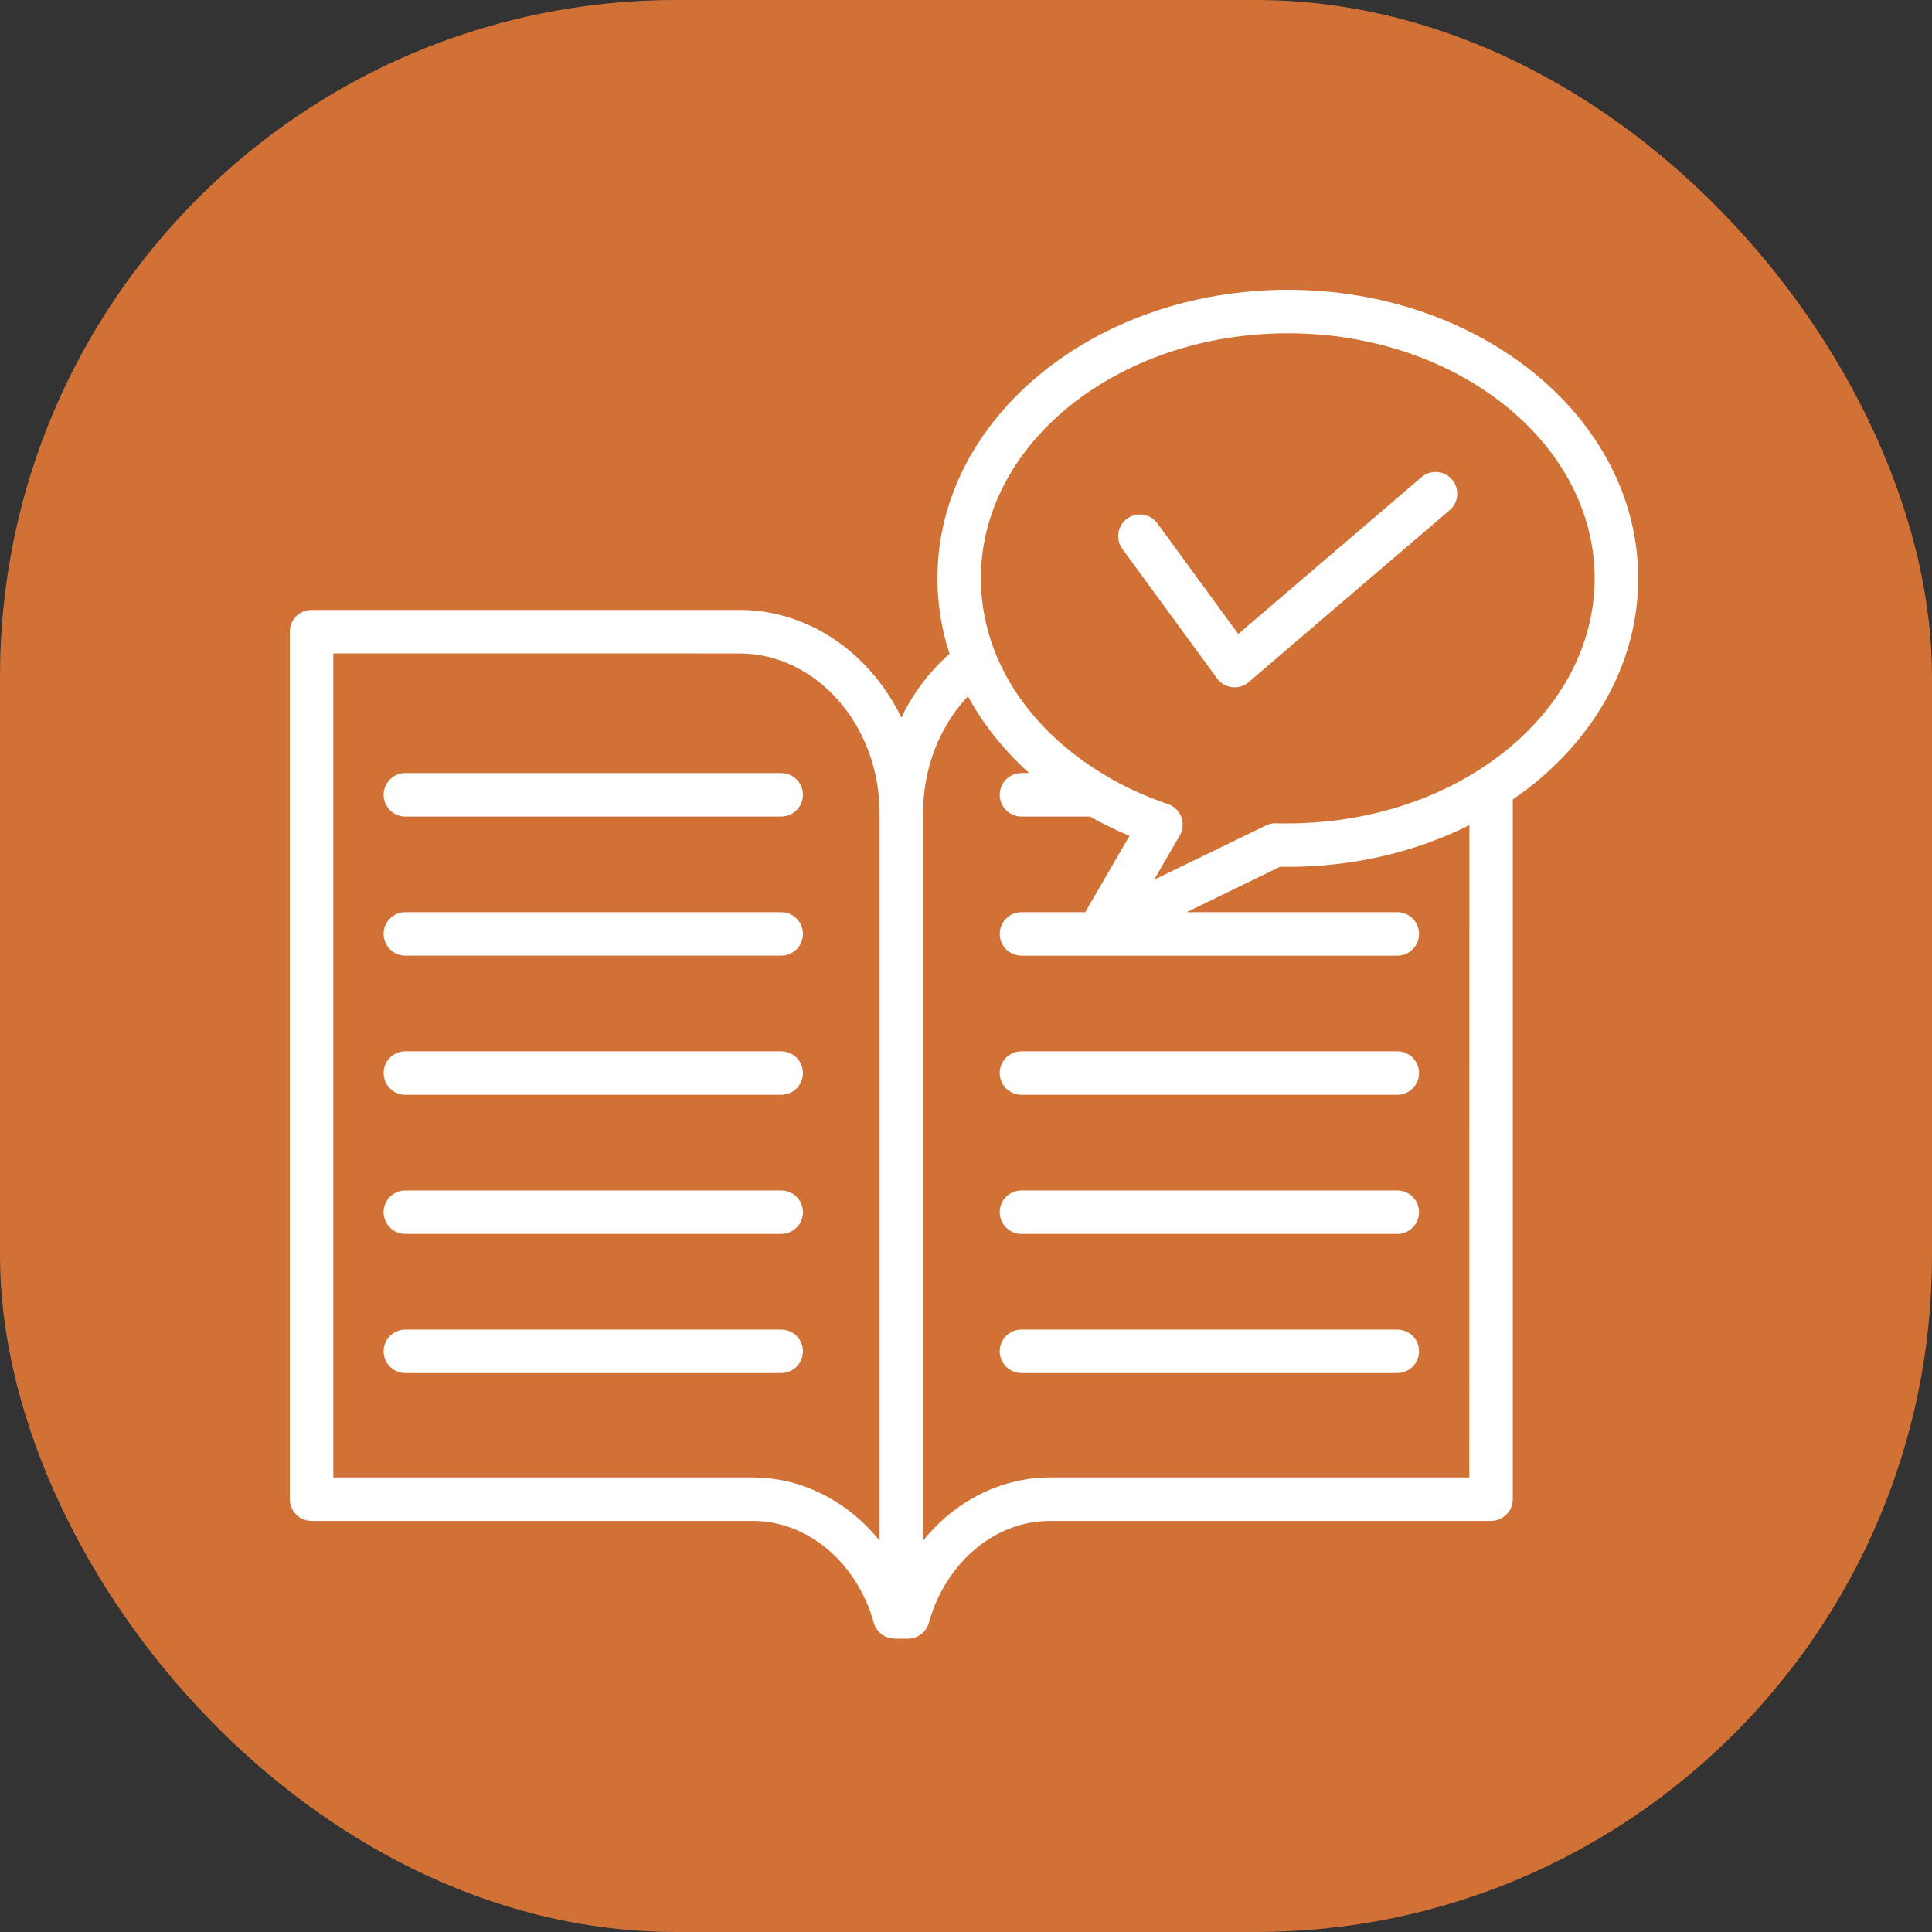 <svg xmlns="http://www.w3.org/2000/svg" version="1.1" xmlns:xlink="http://www.w3.org/1999/xlink" width="1000" height="1000"><rect width="100%" height="100%" fill="#333333" stroke="none"/><g clip-path="url(#SvgjsClipPath1027)"><rect width="1000" height="1000" fill="#d17135"></rect><g transform="matrix(7.368,0,0,7.368,150,150)"><svg xmlns="http://www.w3.org/2000/svg" version="1.1" xmlns:xlink="http://www.w3.org/1999/xlink" width="95" height="95"><svg width="95" height="95" viewBox="0 0 95 95" fill="none" xmlns="http://www.w3.org/2000/svg">
<path fill-rule="evenodd" clip-rule="evenodd" d="M47.638 28.559C46.872 29.371 46.216 30.32 45.708 31.367C44.931 32.969 44.489 34.809 44.489 36.766V87.868C45.024 87.208 45.618 86.602 46.259 86.071C48.263 84.415 50.739 83.43 53.419 83.43H82.86L82.864 37.61C79.141 39.47 74.774 40.54 70.106 40.54C70.024 40.54 70.008 40.536 69.649 40.528H69.578L62.996 43.724H77.801C78.645 43.724 79.329 44.407 79.329 45.251C79.329 46.094 78.645 46.778 77.801 46.778H51.399C50.556 46.778 49.872 46.094 49.872 45.251C49.872 44.407 50.556 43.724 51.399 43.724H55.876L58.989 38.36C58.024 37.958 57.099 37.505 56.212 37.005H51.4C50.556 37.005 49.872 36.321 49.872 35.477C49.872 34.634 50.556 33.95 51.4 33.95H51.938C51.126 33.22 50.376 32.434 49.7 31.61C48.911 30.649 48.22 29.625 47.638 28.559ZM8.118 37.004C7.274 37.004 6.59 36.32 6.59 35.477C6.59 34.633 7.274 33.949 8.118 33.949H34.52C35.363 33.949 36.047 34.633 36.047 35.477C36.047 36.32 35.363 37.004 34.52 37.004H8.118ZM8.118 46.777C7.274 46.777 6.59 46.094 6.59 45.25C6.59 44.406 7.274 43.723 8.118 43.723H34.52C35.363 43.723 36.047 44.406 36.047 45.25C36.047 46.094 35.363 46.777 34.52 46.777H8.118ZM8.118 56.551C7.274 56.551 6.59 55.867 6.59 55.023C6.59 54.18 7.274 53.496 8.118 53.496H34.52C35.363 53.496 36.047 54.18 36.047 55.023C36.047 55.867 35.363 56.551 34.52 56.551H8.118ZM8.118 66.324C7.274 66.324 6.59 65.641 6.59 64.797C6.59 63.953 7.274 63.27 8.118 63.27H34.52C35.363 63.27 36.047 63.953 36.047 64.797C36.047 65.641 35.363 66.324 34.52 66.324H8.118ZM8.118 76.098C7.274 76.098 6.59 75.414 6.59 74.57C6.59 73.727 7.274 73.043 8.118 73.043H34.52C35.363 73.043 36.047 73.727 36.047 74.57C36.047 75.414 35.363 76.098 34.52 76.098H8.118ZM58.489 18.207C57.992 17.527 58.137 16.574 58.817 16.078C59.496 15.582 60.45 15.726 60.946 16.406L66.629 24.179L79.5 13.163C80.141 12.616 81.102 12.691 81.649 13.331C82.195 13.972 82.121 14.933 81.481 15.48L67.395 27.531C67.356 27.566 67.317 27.601 67.273 27.632C66.594 28.128 65.641 27.984 65.141 27.304L58.489 18.207ZM51.399 76.098C50.555 76.098 49.871 75.414 49.871 74.57C49.871 73.727 50.555 73.043 51.399 73.043H77.801C78.644 73.043 79.328 73.727 79.328 74.57C79.328 75.414 78.644 76.098 77.801 76.098H51.399ZM51.399 66.324C50.555 66.324 49.871 65.641 49.871 64.797C49.871 63.953 50.555 63.27 51.399 63.27H77.801C78.644 63.27 79.328 63.953 79.328 64.797C79.328 65.641 78.644 66.324 77.801 66.324H51.399ZM51.399 56.551C50.555 56.551 49.871 55.867 49.871 55.023C49.871 54.18 50.555 53.496 51.399 53.496H77.801C78.644 53.496 79.328 54.18 79.328 55.023C79.328 55.867 78.644 56.551 77.801 56.551H51.399ZM57.285 34.106C55.231 32.887 53.453 31.387 52.051 29.676C49.836 26.977 48.547 23.742 48.547 20.27C48.547 15.575 50.914 11.305 54.742 8.2C58.657 5.024 64.086 3.055 70.106 3.055C76.125 3.055 81.555 5.02 85.469 8.2C89.297 11.305 91.664 15.575 91.664 20.27C91.664 24.965 89.297 29.235 85.469 32.34C84.898 32.805 84.297 33.238 83.664 33.648C83.597 33.684 83.531 33.727 83.469 33.773C79.793 36.098 75.156 37.484 70.102 37.484C69.73 37.484 69.766 37.488 69.691 37.488C69.578 37.484 69.437 37.48 69.277 37.477C69.023 37.469 68.785 37.523 68.574 37.629L60.719 41.441L62.519 38.336C62.941 37.605 62.691 36.676 61.965 36.254C61.875 36.203 61.785 36.16 61.691 36.129C60.187 35.617 58.769 34.977 57.465 34.223C57.414 34.176 57.352 34.137 57.285 34.106ZM85.915 35.809V84.957C85.915 85.801 85.231 86.484 84.387 86.484H53.418C51.477 86.484 49.672 87.203 48.203 88.422C46.684 89.68 45.52 91.461 44.926 93.527C44.785 94.226 44.168 94.758 43.426 94.758H42.492V94.754C41.825 94.754 41.211 94.312 41.024 93.637C40.438 91.523 39.262 89.703 37.715 88.422C36.246 87.207 34.442 86.484 32.5 86.484H1.527C0.684 86.484 0 85.801 0 84.957V24.016C0 23.172 0.684 22.489 1.527 22.489H31.586C35.168 22.489 38.414 24.122 40.758 26.747C41.625 27.719 42.371 28.832 42.961 30.047L42.965 30.043C43.809 28.309 44.961 26.786 46.348 25.575C45.793 23.883 45.496 22.106 45.496 20.27C45.496 14.614 48.297 9.512 52.825 5.836C57.266 2.23 63.38 0 70.109 0C76.84 0 82.954 2.231 87.394 5.836C91.922 9.512 94.723 14.613 94.723 20.27C94.723 25.927 91.922 31.028 87.394 34.704C86.918 35.087 86.426 35.453 85.915 35.809ZM41.431 36.766C41.431 33.645 40.298 30.821 38.477 28.778C36.7 26.785 34.259 25.547 31.587 25.547L3.056 25.543V83.43H32.501C35.181 83.43 37.657 84.415 39.661 86.071C40.302 86.602 40.895 87.204 41.431 87.868V36.766Z" fill="white"></path>
</svg></svg></g></g><defs><clipPath id="SvgjsClipPath1027"><rect width="1000" height="1000" x="0" y="0" rx="350" ry="350"></rect></clipPath></defs></svg>